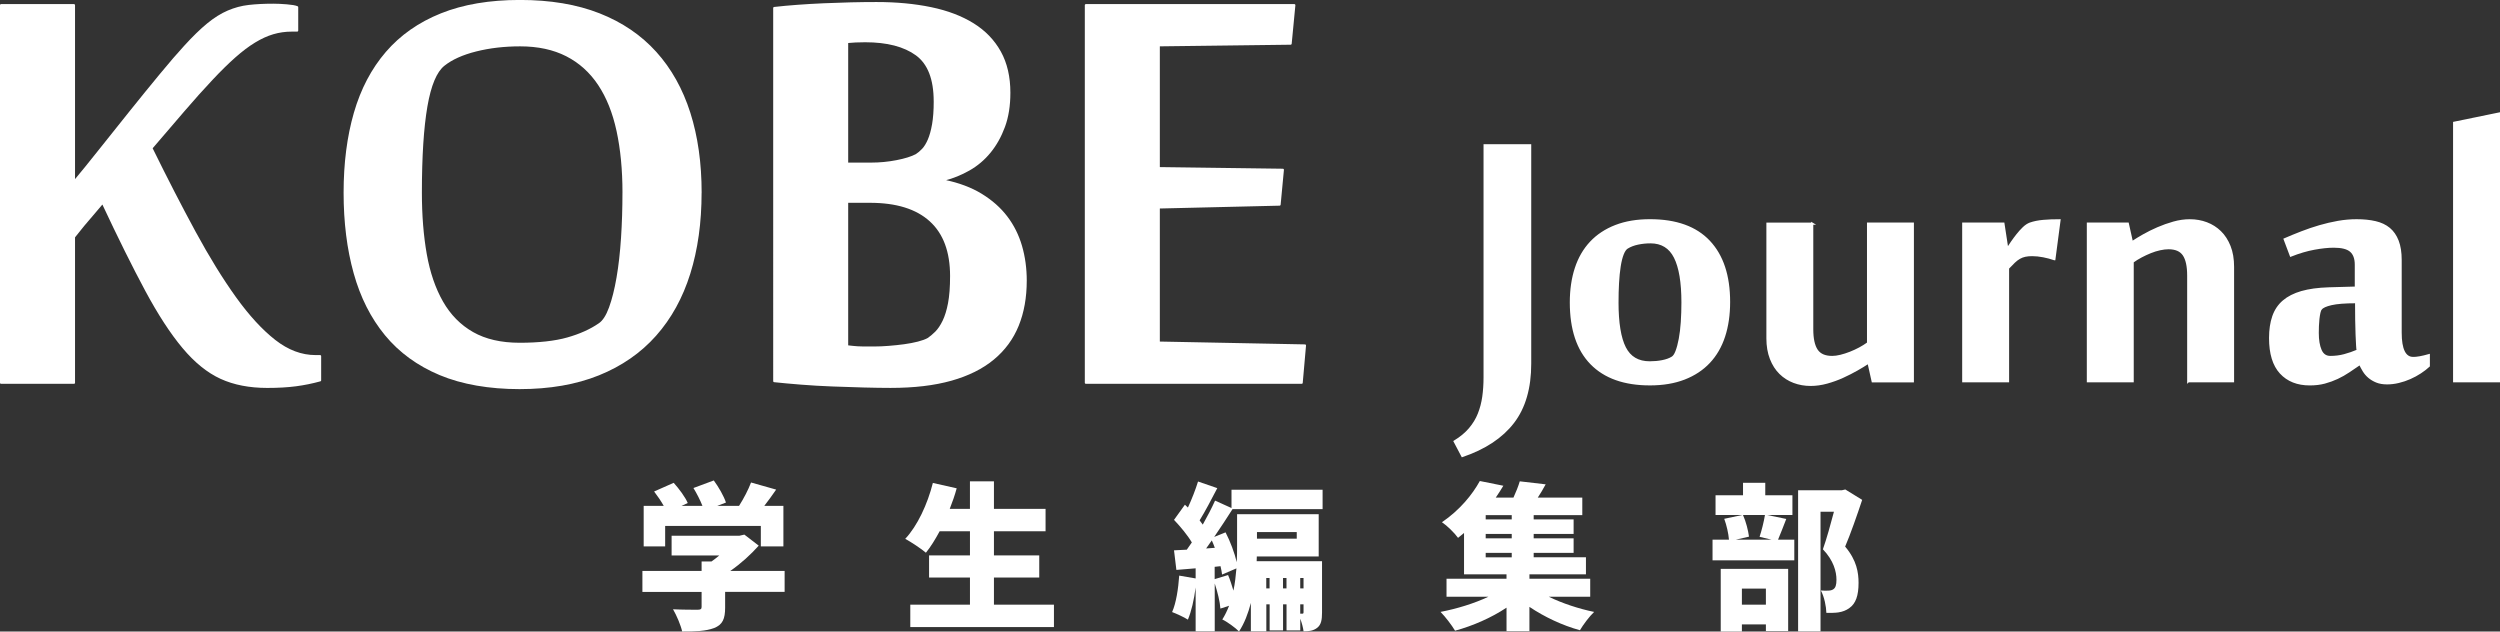 <?xml version="1.0" encoding="UTF-8"?><svg id="_レイヤー_1" xmlns="http://www.w3.org/2000/svg" width="1171.93" height="296.04" viewBox="0 0 1171.93 296.04"><rect x="0" y="0" width="1171.93" height="296.04" fill="#333333" stroke="none"/><defs><style>.cls-1{stroke-miterlimit:10;}.cls-1,.cls-2,.cls-3{fill:#fff;}.cls-1,.cls-3{stroke:#fff;}.cls-3{stroke-linecap:round;stroke-linejoin:round;}</style></defs><path class="cls-3" d="M136.8,14.32c-3.07,0-6.02.42-8.83,1.25-2.82.84-5.7,2.15-8.64,3.94-2.95,1.79-6.05,4.13-9.31,7.01-3.26,2.88-6.81,6.37-10.65,10.46-4.22,4.48-8.67,9.44-13.34,14.88-4.67,5.44-9.69,11.3-15.07,17.57,7.04,14.34,13.79,27.45,20.25,39.35,6.46,11.9,12.79,22.17,19,30.81,6.21,8.64,12.38,15.36,18.53,20.16,6.14,4.8,12.54,7.2,19.2,7.2h2.11v11.33c-3.72,1.03-7.49,1.79-11.33,2.3-3.84.51-8.32.77-13.44.77-8.32,0-15.55-1.41-21.69-4.22-6.14-2.81-12.03-7.58-17.66-14.3-5.63-6.72-11.42-15.61-17.37-26.68-5.95-11.07-12.77-24.79-20.45-41.18-.9,1.03-1.95,2.27-3.17,3.74-1.22,1.47-2.5,2.98-3.84,4.51-1.34,1.54-2.59,3.04-3.74,4.51-1.15,1.47-2.05,2.59-2.69,3.36v68.34H.5V2.42h34.17v82.93c3.33-3.96,7.32-8.89,12-14.78,4.67-5.88,9.47-11.9,14.4-18.04,4.92-6.14,9.66-11.96,14.21-17.47,4.54-5.5,8.35-9.92,11.42-13.25,3.96-4.35,7.55-7.84,10.75-10.46,3.2-2.62,6.36-4.61,9.5-5.95,3.13-1.34,6.36-2.21,9.69-2.59,3.33-.38,7.17-.58,11.52-.58,1.79,0,3.87.1,6.24.29,2.37.19,4,.48,4.9.86v10.94h-2.5Z"/><path class="cls-3" d="M328.39,90.34c0,13.95-1.76,26.56-5.28,37.82-3.52,11.26-8.83,20.9-15.93,28.89-7.1,8-15.97,14.14-26.59,18.43-10.63,4.29-22.97,6.43-37.05,6.43s-26.88-2.18-37.24-6.53c-10.37-4.35-18.85-10.53-25.44-18.53-6.59-8-11.46-17.63-14.59-28.89-3.14-11.26-4.7-23.8-4.7-37.63s1.6-26.27,4.8-37.34c3.2-11.07,8.16-20.51,14.88-28.32,6.72-7.8,15.26-13.79,25.63-17.95,10.37-4.16,22.65-6.24,36.86-6.24s26.59,2.08,37.15,6.24c10.56,4.16,19.36,10.15,26.4,17.95,7.04,7.81,12.31,17.25,15.84,28.32,3.52,11.07,5.28,23.52,5.28,37.34ZM292.3,90.34c0-10.75-.93-20.41-2.78-28.99-1.85-8.57-4.76-15.84-8.72-21.79-3.96-5.95-9-10.49-15.14-13.63-6.13-3.13-13.41-4.7-21.84-4.7-7.41,0-14.31.8-20.69,2.4-6.39,1.6-11.43,3.87-15.13,6.82-3.7,2.95-6.42,9.41-8.14,19.39-1.72,9.98-2.59,23.49-2.59,40.51,0,10.62.77,20.25,2.3,28.89,1.53,8.64,4.09,16.1,7.66,22.36,3.58,6.27,8.34,11.11,14.28,14.49,5.94,3.39,13.32,5.09,22.13,5.09s16.54-.83,22.41-2.5c5.87-1.66,10.86-3.9,14.94-6.72,1.92-1.28,3.58-3.84,4.98-7.68,1.4-3.84,2.58-8.54,3.54-14.11.96-5.57,1.66-11.77,2.11-18.62.45-6.84.67-13.92.67-21.21Z"/><path class="cls-3" d="M480.81,131.62c0,7.81-1.25,14.78-3.74,20.92-2.5,6.14-6.33,11.36-11.52,15.65-5.18,4.29-11.74,7.55-19.68,9.79-7.94,2.24-17.41,3.36-28.41,3.36-3.58,0-7.75-.07-12.48-.19-4.74-.13-9.63-.29-14.68-.48-5.06-.19-9.98-.48-14.78-.86-4.8-.38-8.99-.77-12.57-1.15V3.76c6.79-.77,14.55-1.34,23.27-1.73,8.72-.38,16.92-.58,24.62-.58,9.36,0,17.88.8,25.57,2.4,7.69,1.6,14.26,4.1,19.72,7.49,5.45,3.39,9.65,7.75,12.59,13.05,2.95,5.31,4.42,11.68,4.42,19.1,0,6.02-.84,11.3-2.51,15.84-1.68,4.54-3.89,8.51-6.66,11.9-2.77,3.39-6.02,6.14-9.75,8.26-3.73,2.11-7.59,3.68-11.58,4.7v.58c6.78,1.41,12.56,3.58,17.36,6.53,4.8,2.95,8.73,6.43,11.8,10.46,3.07,4.03,5.34,8.58,6.81,13.63,1.47,5.06,2.21,10.46,2.21,16.22ZM438.19,47.53c0-10.49-2.85-17.82-8.54-21.98-5.7-4.16-13.73-6.24-24.09-6.24-1.54,0-3.04.03-4.51.1-1.47.07-2.78.16-3.94.29v57.02h11.33c3.96,0,7.93-.38,11.9-1.15,3.96-.77,7.04-1.73,9.22-2.88,1.02-.64,2.04-1.5,3.07-2.59,1.02-1.08,1.95-2.59,2.78-4.51.83-1.92,1.5-4.35,2.02-7.3.51-2.94.77-6.53.77-10.75ZM445.87,129.41c0-11.48-3.23-20.16-9.69-26.03-6.46-5.87-15.9-8.81-28.32-8.81h-10.75v67.77c1.02.13,1.89.22,2.59.29.7.07,1.44.13,2.21.19.77.07,1.73.1,2.88.1h4.99c2.04,0,4.32-.09,6.81-.29,2.5-.19,4.92-.45,7.3-.77,2.37-.32,4.54-.74,6.53-1.25,1.98-.51,3.55-1.08,4.7-1.72,1.15-.77,2.37-1.79,3.65-3.06,1.28-1.28,2.46-3.03,3.55-5.26,1.08-2.23,1.95-5.04,2.59-8.42.64-3.38.96-7.63.96-12.73Z"/><path class="cls-3" d="M610.2,179.42h-101.17V2.42h97.71l-1.73,18.04-61.81.77v57.59l58.17.77-1.54,16.32-56.63,1.34v63.35l68.53,1.34-1.54,17.47Z"/><path class="cls-1" d="M717.3,170.46c0,11.44-2.66,20.62-7.98,27.53-5.32,6.92-13.26,12.18-23.82,15.78l-3.6-6.84c2.88-1.76,5.24-3.72,7.08-5.88,1.84-2.16,3.26-4.5,4.26-7.02,1-2.52,1.7-5.2,2.1-8.04.4-2.84.6-5.86.6-9.06v-108.82h21.36v102.34Z"/><path class="cls-1" d="M773.46,180.17c-12,0-21.18-3.26-27.54-9.78-6.36-6.52-9.54-16.06-9.54-28.62,0-5.92.78-11.26,2.34-16.02,1.56-4.76,3.9-8.8,7.02-12.12,3.12-3.32,7-5.88,11.64-7.68,4.64-1.8,10-2.7,16.08-2.7,12.24,0,21.48,3.32,27.72,9.96,6.24,6.64,9.36,16.08,9.36,28.32,0,6-.78,11.38-2.34,16.14-1.56,4.76-3.9,8.8-7.02,12.12-3.12,3.32-7,5.88-11.64,7.68-4.64,1.8-10,2.7-16.08,2.7ZM758.22,141.66c0,9.68,1.16,16.8,3.48,21.36,2.32,4.56,6.2,6.84,11.64,6.84,2.08,0,4.04-.18,5.88-.54,1.84-.36,3.36-.9,4.56-1.62.8-.4,1.5-1.38,2.1-2.94.6-1.56,1.12-3.5,1.56-5.82.44-2.32.76-4.96.96-7.92.2-2.96.3-6.04.3-9.24,0-9.44-1.18-16.5-3.54-21.18-2.36-4.68-6.18-7.02-11.46-7.02-2,0-3.96.2-5.88.6-1.92.4-3.6,1.04-5.04,1.92-.8.48-1.5,1.48-2.1,3-.6,1.52-1.08,3.44-1.44,5.76-.36,2.32-.62,4.92-.78,7.8-.16,2.88-.24,5.88-.24,9Z"/><path class="cls-1" d="M849.52,104.83v49.55c0,4.4.71,7.66,2.12,9.78,1.41,2.12,3.82,3.18,7.21,3.18,1.21,0,2.54-.18,4-.54,1.45-.36,2.95-.84,4.48-1.44,1.53-.6,3-1.28,4.42-2.04,1.41-.76,2.73-1.58,3.94-2.46v-56.03h21v73.91h-18.84l-1.92-8.64h-.24c-1.44.96-3.18,2.02-5.22,3.18-2.04,1.16-4.24,2.28-6.6,3.36-2.36,1.08-4.84,1.98-7.44,2.7-2.6.72-5.14,1.08-7.62,1.08-2.8,0-5.42-.46-7.86-1.38-2.44-.92-4.58-2.28-6.42-4.08-1.84-1.8-3.3-4.08-4.38-6.84-1.08-2.76-1.62-5.94-1.62-9.54v-53.75h21Z"/><path class="cls-1" d="M963.03,121.5c-1.6-.56-3.32-1.02-5.16-1.38-1.84-.36-3.6-.54-5.28-.54-1.2,0-2.28.1-3.24.3-.96.2-1.86.54-2.7,1.02-.84.48-1.68,1.12-2.52,1.92-.84.8-1.78,1.76-2.82,2.88v53.03h-21v-73.91h18.84l1.8,11.76h.12c.56-.88,1.24-1.9,2.04-3.06.8-1.16,1.66-2.32,2.58-3.48.92-1.16,1.88-2.22,2.88-3.18,1-.96,2.02-1.64,3.06-2.04,1.84-.64,3.92-1.06,6.24-1.26,2.32-.2,4.84-.3,7.56-.3l-2.4,18.24Z"/><path class="cls-1" d="M1025.78,178.74v-49.55c0-4.4-.7-7.64-2.1-9.72-1.4-2.08-3.78-3.12-7.14-3.12-1.2,0-2.54.16-4.02.48-1.48.32-2.96.78-4.44,1.38-1.48.6-2.94,1.28-4.38,2.04-1.44.76-2.76,1.58-3.96,2.46v56.03h-21v-73.91h18.72l1.92,8.64h.24c1.44-.96,3.18-2.02,5.22-3.18,2.04-1.16,4.26-2.26,6.66-3.3,2.4-1.04,4.88-1.92,7.44-2.64,2.56-.72,5.08-1.08,7.56-1.08,2.8,0,5.42.46,7.86,1.38,2.44.92,4.58,2.28,6.42,4.08,1.84,1.8,3.3,4.06,4.38,6.78,1.08,2.72,1.62,5.92,1.62,9.6v53.63h-21Z"/><path class="cls-1" d="M1131.24,167.82c1.76,0,4.2-.44,7.32-1.32v5.04c-1.12,1.04-2.44,2.06-3.96,3.06-1.52,1-3.14,1.88-4.86,2.64-1.72.76-3.5,1.36-5.34,1.8-1.84.44-3.64.66-5.4.66-1.92,0-3.56-.28-4.92-.84-1.36-.56-2.54-1.26-3.54-2.1-1-.84-1.84-1.82-2.52-2.94-.68-1.12-1.26-2.2-1.74-3.24-1.76,1.2-3.5,2.38-5.22,3.54-1.72,1.16-3.52,2.18-5.4,3.06-1.88.88-3.86,1.6-5.94,2.16-2.08.56-4.4.84-6.96.84-5.76,0-10.3-1.8-13.62-5.4-3.32-3.6-4.98-9.04-4.98-16.32,0-3.84.5-7.2,1.49-10.08,1-2.88,2.59-5.26,4.79-7.14,2.19-1.88,5.03-3.32,8.49-4.32,3.47-1,7.72-1.58,12.74-1.74l12.68-.36v-10.75c0-2.9-.78-5.03-2.34-6.4-1.56-1.37-4.22-2.05-7.98-2.05-2.64,0-5.7.32-9.18.96-3.48.64-7.14,1.72-10.98,3.24l-2.88-7.65c2.56-1.11,5.22-2.2,7.98-3.27,2.76-1.07,5.56-2.02,8.4-2.85,2.84-.83,5.72-1.5,8.64-2.02,2.92-.51,5.82-.77,8.7-.77,3.3,0,6.23.3,8.81.9,2.57.6,4.73,1.62,6.46,3.06,1.73,1.44,3.05,3.36,3.98,5.76.93,2.4,1.39,5.36,1.39,8.88v34.07c0,7.92,1.96,11.88,5.88,11.88ZM1105.2,164.34c-.08-.32-.16-1.14-.24-2.46-.08-1.32-.16-3-.24-5.04-.08-2.04-.14-4.36-.18-6.96-.04-2.6-.06-5.34-.06-8.22-5.13,0-9,.3-11.6.9-2.61.6-4.22,1.34-4.85,2.22-.32.32-.58.92-.77,1.8-.2.88-.35,1.86-.47,2.94-.12,1.08-.2,2.2-.24,3.36-.04,1.16-.06,2.22-.06,3.18,0,3.36.45,6.08,1.36,8.16.91,2.08,2.43,3.12,4.56,3.12,2.29,0,4.48-.28,6.57-.84,2.09-.56,4.17-1.28,6.23-2.16Z"/><path class="cls-1" d="M1171.43,178.74h-21V57.55l21-4.32v125.5Z"/><path class="cls-2" d="M367.82,277.46h-27.9v7.4c0,5.25-1.18,7.99-5.18,9.55-3.92,1.48-8.88,1.63-14.95,1.63-.67-3.03-2.66-7.62-4.29-10.43,4.14.22,9.99.22,11.47.22s1.92-.3,1.92-1.33v-7.03h-27.75v-9.84h27.75v-4.44h4.66c1.26-.89,2.52-1.85,3.63-2.81h-22.35v-9.25h31.82l2.29-.52,6.73,5.18c-3.63,4.07-8.29,8.36-13.32,11.84h25.46v9.84ZM311.8,256.15h-10.06v-19.02h9.4c-1.26-2.22-2.96-4.74-4.51-6.73l9.18-4.07c2.52,2.81,5.4,6.66,6.59,9.47l-2.89,1.33h9.77c-1.04-2.66-2.66-5.85-4.22-8.36l9.55-3.55c2.29,3.11,4.74,7.4,5.7,10.36l-4.07,1.55h10.21c2.22-3.48,4.37-7.62,5.62-10.95l11.77,3.33c-1.85,2.66-3.7,5.25-5.55,7.62h8.95v19.02h-10.58v-9.62h-44.85v9.62Z"/><path class="cls-2" d="M494.06,283.45v10.51h-67.34v-10.51h27.97v-12.73h-19.17v-10.36h19.17v-11.32h-14.21c-2.07,3.85-4.22,7.33-6.44,10.06-2.15-1.85-6.96-5.03-9.69-6.51,5.7-6.07,10.43-16.21,12.95-26.2l11.17,2.52c-.89,3.26-2,6.44-3.26,9.62h9.47v-12.88h11.25v12.88h24.2v10.51h-24.2v11.32h21.24v10.36h-21.24v12.73h28.12Z"/><path class="cls-2" d="M577.76,238.68c-2.66,4.14-5.62,8.73-8.58,13.02l5.33-2.15c2.22,4.29,4.22,9.69,5.25,13.99.15-2.66.15-5.25.15-7.55v-14.95h38.26v19.83h-29.01l-.07,2.22h30.64v24.05c0,3.33-.37,5.7-2.29,7.18-1.85,1.41-3.85,1.63-6.36,1.63-.22-1.7-.81-3.92-1.55-5.92v5.48h-6.44v-12.21h-1.63v12.21h-6.29v-12.21h-1.55v12.65h-7.25v-13.32c-1.26,4.88-3.03,9.55-5.55,13.39-1.63-1.7-5.7-4.66-7.84-5.62,1.26-2,2.29-4.14,3.18-6.44l-4.07,1.33c-.22-3.18-1.33-7.77-2.66-11.77v22.42h-8.95v-20.57c-.74,5.77-2,11.25-3.63,15.1-1.7-1.11-5.4-2.81-7.4-3.55,1.92-4.29,2.89-10.95,3.33-17.09l7.7,1.33v-4.74c-3.18.22-6.29.52-9.03.74l-1.11-9.18c1.78-.07,3.85-.22,5.99-.3.81-1.11,1.55-2.22,2.37-3.4-2-3.4-5.4-7.47-8.36-10.58l5.11-7.1,1.41,1.33c1.85-4,3.63-8.58,4.74-12.21l9.03,3.11c-2.74,5.25-5.7,10.95-8.29,15.1.52.67,1.04,1.33,1.48,2,2.22-3.92,4.22-7.84,5.77-11.25l7.7,3.48v-8.58h42.7v9.1h-42.18ZM569.47,256.81c-.44-1.18-.89-2.37-1.41-3.48-.89,1.26-1.78,2.52-2.66,3.77l4.07-.3ZM575.68,269.54c.96,2.22,1.78,4.88,2.52,7.33.74-3.48,1.11-7.03,1.41-10.43l-6.73,2.89c-.15-1.11-.37-2.44-.74-3.92l-2.74.3v5.77l6.29-1.92ZM589.23,249.41v3.11h18.65v-3.11h-18.65ZM593.59,270.95v4.88h1.55v-4.88h-1.55ZM603.07,275.83v-4.88h-1.63v4.88h1.63ZM611.06,270.95h-1.55v4.88h1.55v-4.88ZM610.54,287.67c.37,0,.52-.15.52-.74v-3.63h-1.55v4.37h1.04Z"/><path class="cls-2" d="M726.05,279.75c6.22,3.03,13.99,5.62,21.24,7.1-2.22,2.07-5.18,6.07-6.66,8.58-8.14-2.22-16.65-6.22-23.68-10.95v11.4h-10.73v-11.03c-7.1,4.74-15.91,8.58-24.13,10.8-1.55-2.59-4.59-6.59-6.81-8.81,7.7-1.48,15.91-4,22.42-7.1h-19.61v-8.44h28.12v-2.07h-19.91v-19.39c-.89.74-1.85,1.55-2.81,2.29-1.7-2.37-5.18-5.77-7.55-7.33,8.29-5.62,14.28-12.95,17.76-19.32l11.03,2.22c-1.11,1.85-2.29,3.7-3.55,5.55h8.29c1.18-2.59,2.29-5.33,2.96-7.62l12.14,1.41c-1.18,2.22-2.44,4.29-3.7,6.22h20.87v8.21h-22.79v2h18.72v6.81h-18.72v2.07h18.72v6.81h-18.72v2.07h24.5v7.99h-26.49v2.07h28.49v8.44h-19.39ZM708.66,241.49h-12.21v2h12.21v-2ZM708.66,250.3h-12.21v2.07h12.21v-2.07ZM696.45,261.25h12.21v-2.07h-12.21v2.07Z"/><path class="cls-2" d="M837.35,243.27c-1.48,3.7-2.74,7.18-3.85,9.7h7.62v9.69h-38.33v-9.69h7.7c-.22-2.81-1.11-6.81-2.22-9.77l8.44-1.78h-12.51v-9.25h12.88v-5.85h10.43v5.85h12.73v9.25h-11.84l8.95,1.85ZM806.64,266.66h31.6v29.16h-10.44v-3.11h-11.25v3.33h-9.92v-29.38ZM817.07,241.42c1.41,3.11,2.44,7.33,2.81,10.14l-6.14,1.41h16.65l-5.55-1.33c.96-2.89,2-7.03,2.52-10.21h-10.29ZM816.55,275.91v7.55h11.25v-7.55h-11.25ZM872.94,234.32c-2.44,7.33-5.4,15.84-7.99,21.91,5.48,6.44,6.29,12.29,6.29,17.02,0,5.99-1.33,9.69-4.29,11.77-1.48,1.11-3.26,1.78-5.25,2.07-1.55.22-3.48.22-5.55.22-.07-2.96-.96-7.55-2.59-10.51,1.33.07,2.37.15,3.33.07.89,0,1.78-.15,2.44-.59,1.11-.67,1.55-2.07,1.55-4.51,0-3.7-1.26-8.96-6.36-14.28,1.7-4.74,3.7-11.99,5.18-17.61h-6.29v56.1h-10.51v-66.16h20.5l1.63-.37,7.92,4.88Z"/></svg>